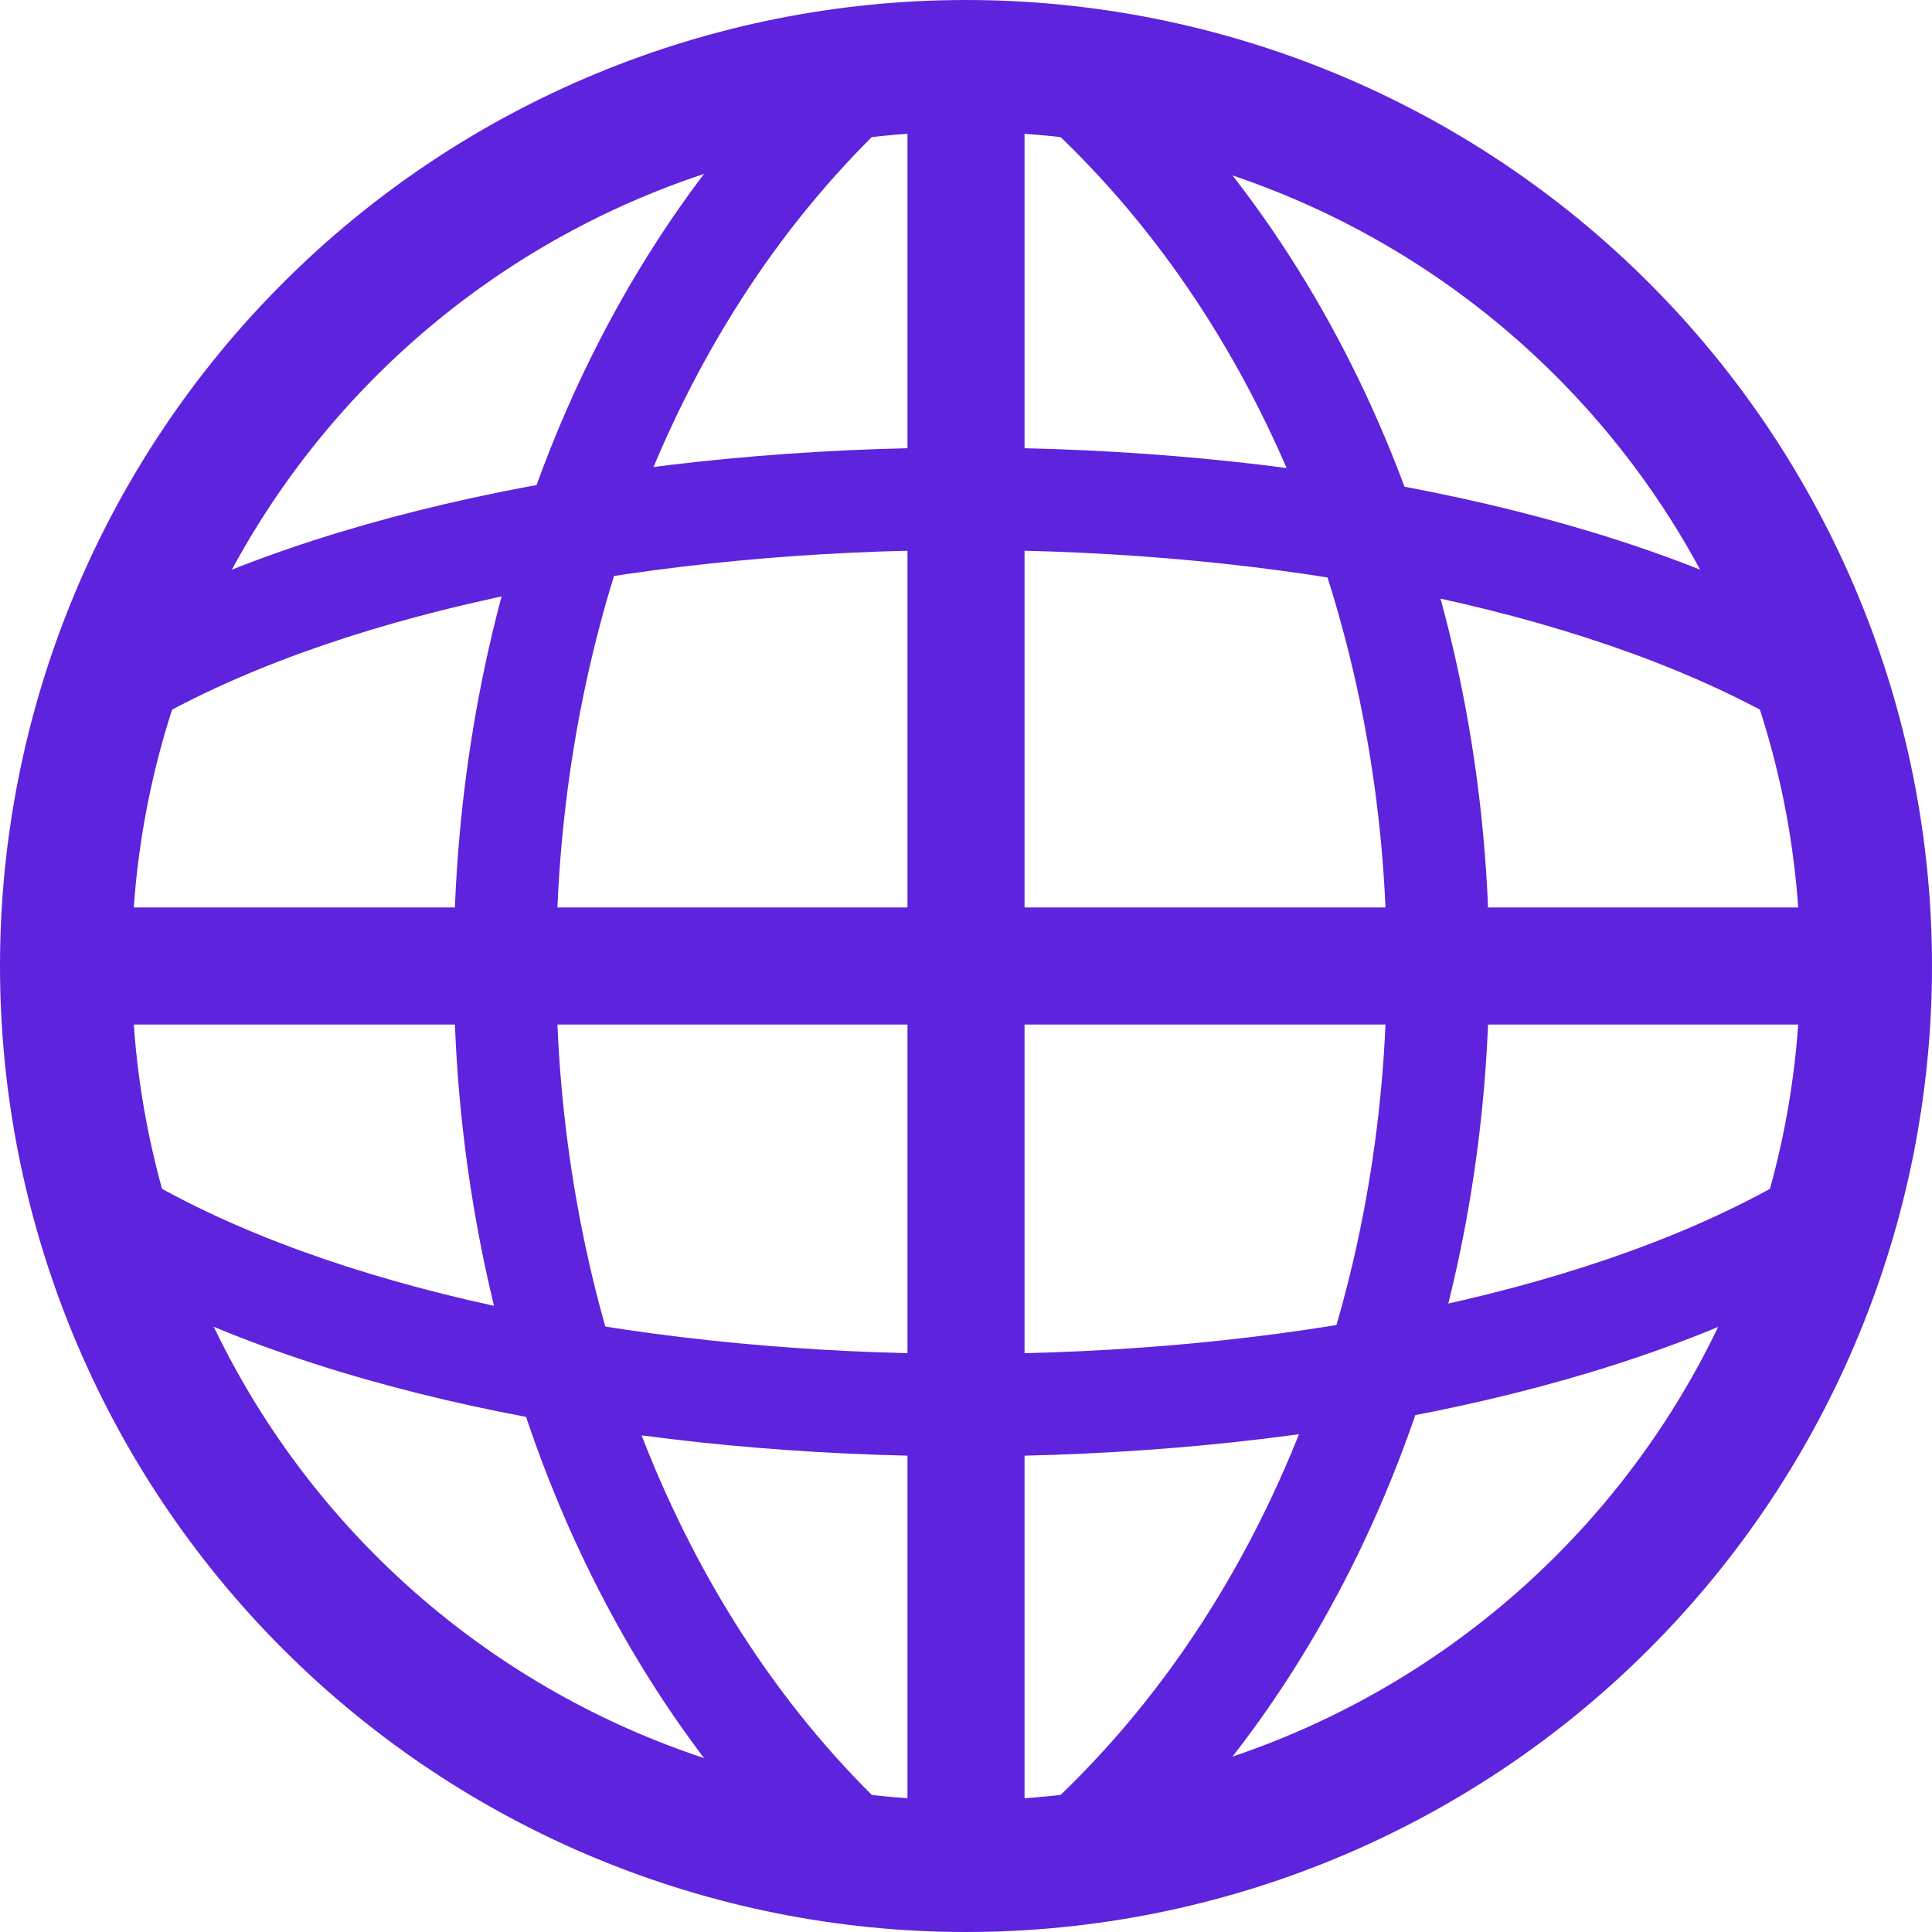 <svg width="80" height="80" viewBox="0 0 80 80" fill="none" xmlns="http://www.w3.org/2000/svg">
<path fill-rule="evenodd" clip-rule="evenodd" d="M40 5.455C30.838 5.455 22.051 9.094 15.573 15.573C9.094 22.051 5.455 30.838 5.455 40C5.455 49.162 9.094 57.949 15.573 64.427C22.051 70.906 30.838 74.546 40 74.546C49.162 74.546 57.949 70.906 64.427 64.427C70.906 57.949 74.545 49.162 74.545 40C74.545 30.838 70.906 22.051 64.427 15.573C57.949 9.094 49.162 5.455 40 5.455ZM0 40C-7.82739e-08 34.747 1.035 29.546 3.045 24.693C5.055 19.84 8.001 15.43 11.716 11.716C15.43 8.001 19.84 5.055 24.693 3.045C29.546 1.035 34.747 0 40 0C45.253 0 50.454 1.035 55.307 3.045C60.16 5.055 64.57 8.001 68.284 11.716C71.999 15.43 74.945 19.84 76.955 24.693C78.965 29.546 80 34.747 80 40C80 50.609 75.786 60.783 68.284 68.284C60.783 75.786 50.609 80 40 80C29.391 80 19.217 75.786 11.716 68.284C4.214 60.783 1.58081e-07 50.609 0 40Z" fill="#5E23DC"/>
<path fill-rule="evenodd" clip-rule="evenodd" d="M76.364 42.424H3.636V37.576H76.364V42.424Z" fill="#5E23DC"/>
<path fill-rule="evenodd" clip-rule="evenodd" d="M37.576 76.364V3.636H42.424V76.364H37.576ZM57.424 40C57.424 26.83 52.691 13.806 43.406 5.194L46.291 2.079C56.606 11.654 61.667 25.897 61.667 40C61.667 54.103 56.606 68.351 46.291 77.921L43.406 74.806C52.691 66.2 57.424 53.169 57.424 40ZM18.788 40C18.788 25.915 23.685 11.679 33.685 2.103L36.618 5.17C27.624 13.776 23.03 26.806 23.03 40C23.03 53.188 27.624 66.224 36.618 74.83L33.685 77.897C23.685 68.321 18.788 54.079 18.788 40Z" fill="#5E23DC"/>
<path fill-rule="evenodd" clip-rule="evenodd" d="M40 18.533C53.151 18.533 66.515 20.964 75.576 26.024C75.819 26.16 76.034 26.342 76.207 26.56C76.38 26.778 76.509 27.028 76.585 27.296C76.662 27.564 76.685 27.844 76.653 28.121C76.621 28.398 76.535 28.666 76.4 28.909C76.265 29.153 76.083 29.367 75.865 29.541C75.646 29.714 75.396 29.842 75.128 29.919C74.86 29.995 74.58 30.018 74.303 29.987C74.026 29.955 73.759 29.869 73.515 29.733C65.333 25.164 52.776 22.776 40 22.776C27.224 22.776 14.667 25.164 6.485 29.733C5.993 30.007 5.413 30.073 4.872 29.919C4.331 29.764 3.873 29.401 3.6 28.909C3.327 28.417 3.26 27.837 3.415 27.296C3.569 26.755 3.932 26.298 4.424 26.024C13.485 20.964 26.849 18.533 40 18.533ZM40 60.303C53.151 60.303 66.515 57.873 75.576 52.812C75.819 52.677 76.034 52.495 76.207 52.277C76.38 52.059 76.509 51.808 76.585 51.541C76.662 51.273 76.685 50.992 76.653 50.715C76.621 50.439 76.535 50.171 76.4 49.927C76.265 49.684 76.083 49.469 75.865 49.296C75.646 49.123 75.396 48.994 75.128 48.918C74.86 48.841 74.58 48.818 74.303 48.85C74.026 48.882 73.759 48.968 73.515 49.103C65.333 53.673 52.776 56.061 40 56.061C27.224 56.061 14.667 53.673 6.485 49.103C6.241 48.952 5.969 48.852 5.685 48.809C5.401 48.766 5.112 48.781 4.834 48.853C4.557 48.925 4.296 49.053 4.069 49.229C3.842 49.404 3.654 49.624 3.514 49.875C3.374 50.126 3.287 50.402 3.258 50.687C3.228 50.973 3.257 51.261 3.342 51.535C3.427 51.809 3.567 52.063 3.753 52.282C3.939 52.5 4.167 52.679 4.424 52.806C13.485 57.873 26.849 60.303 40 60.303Z" fill="#5E23DC"/>
</svg>
